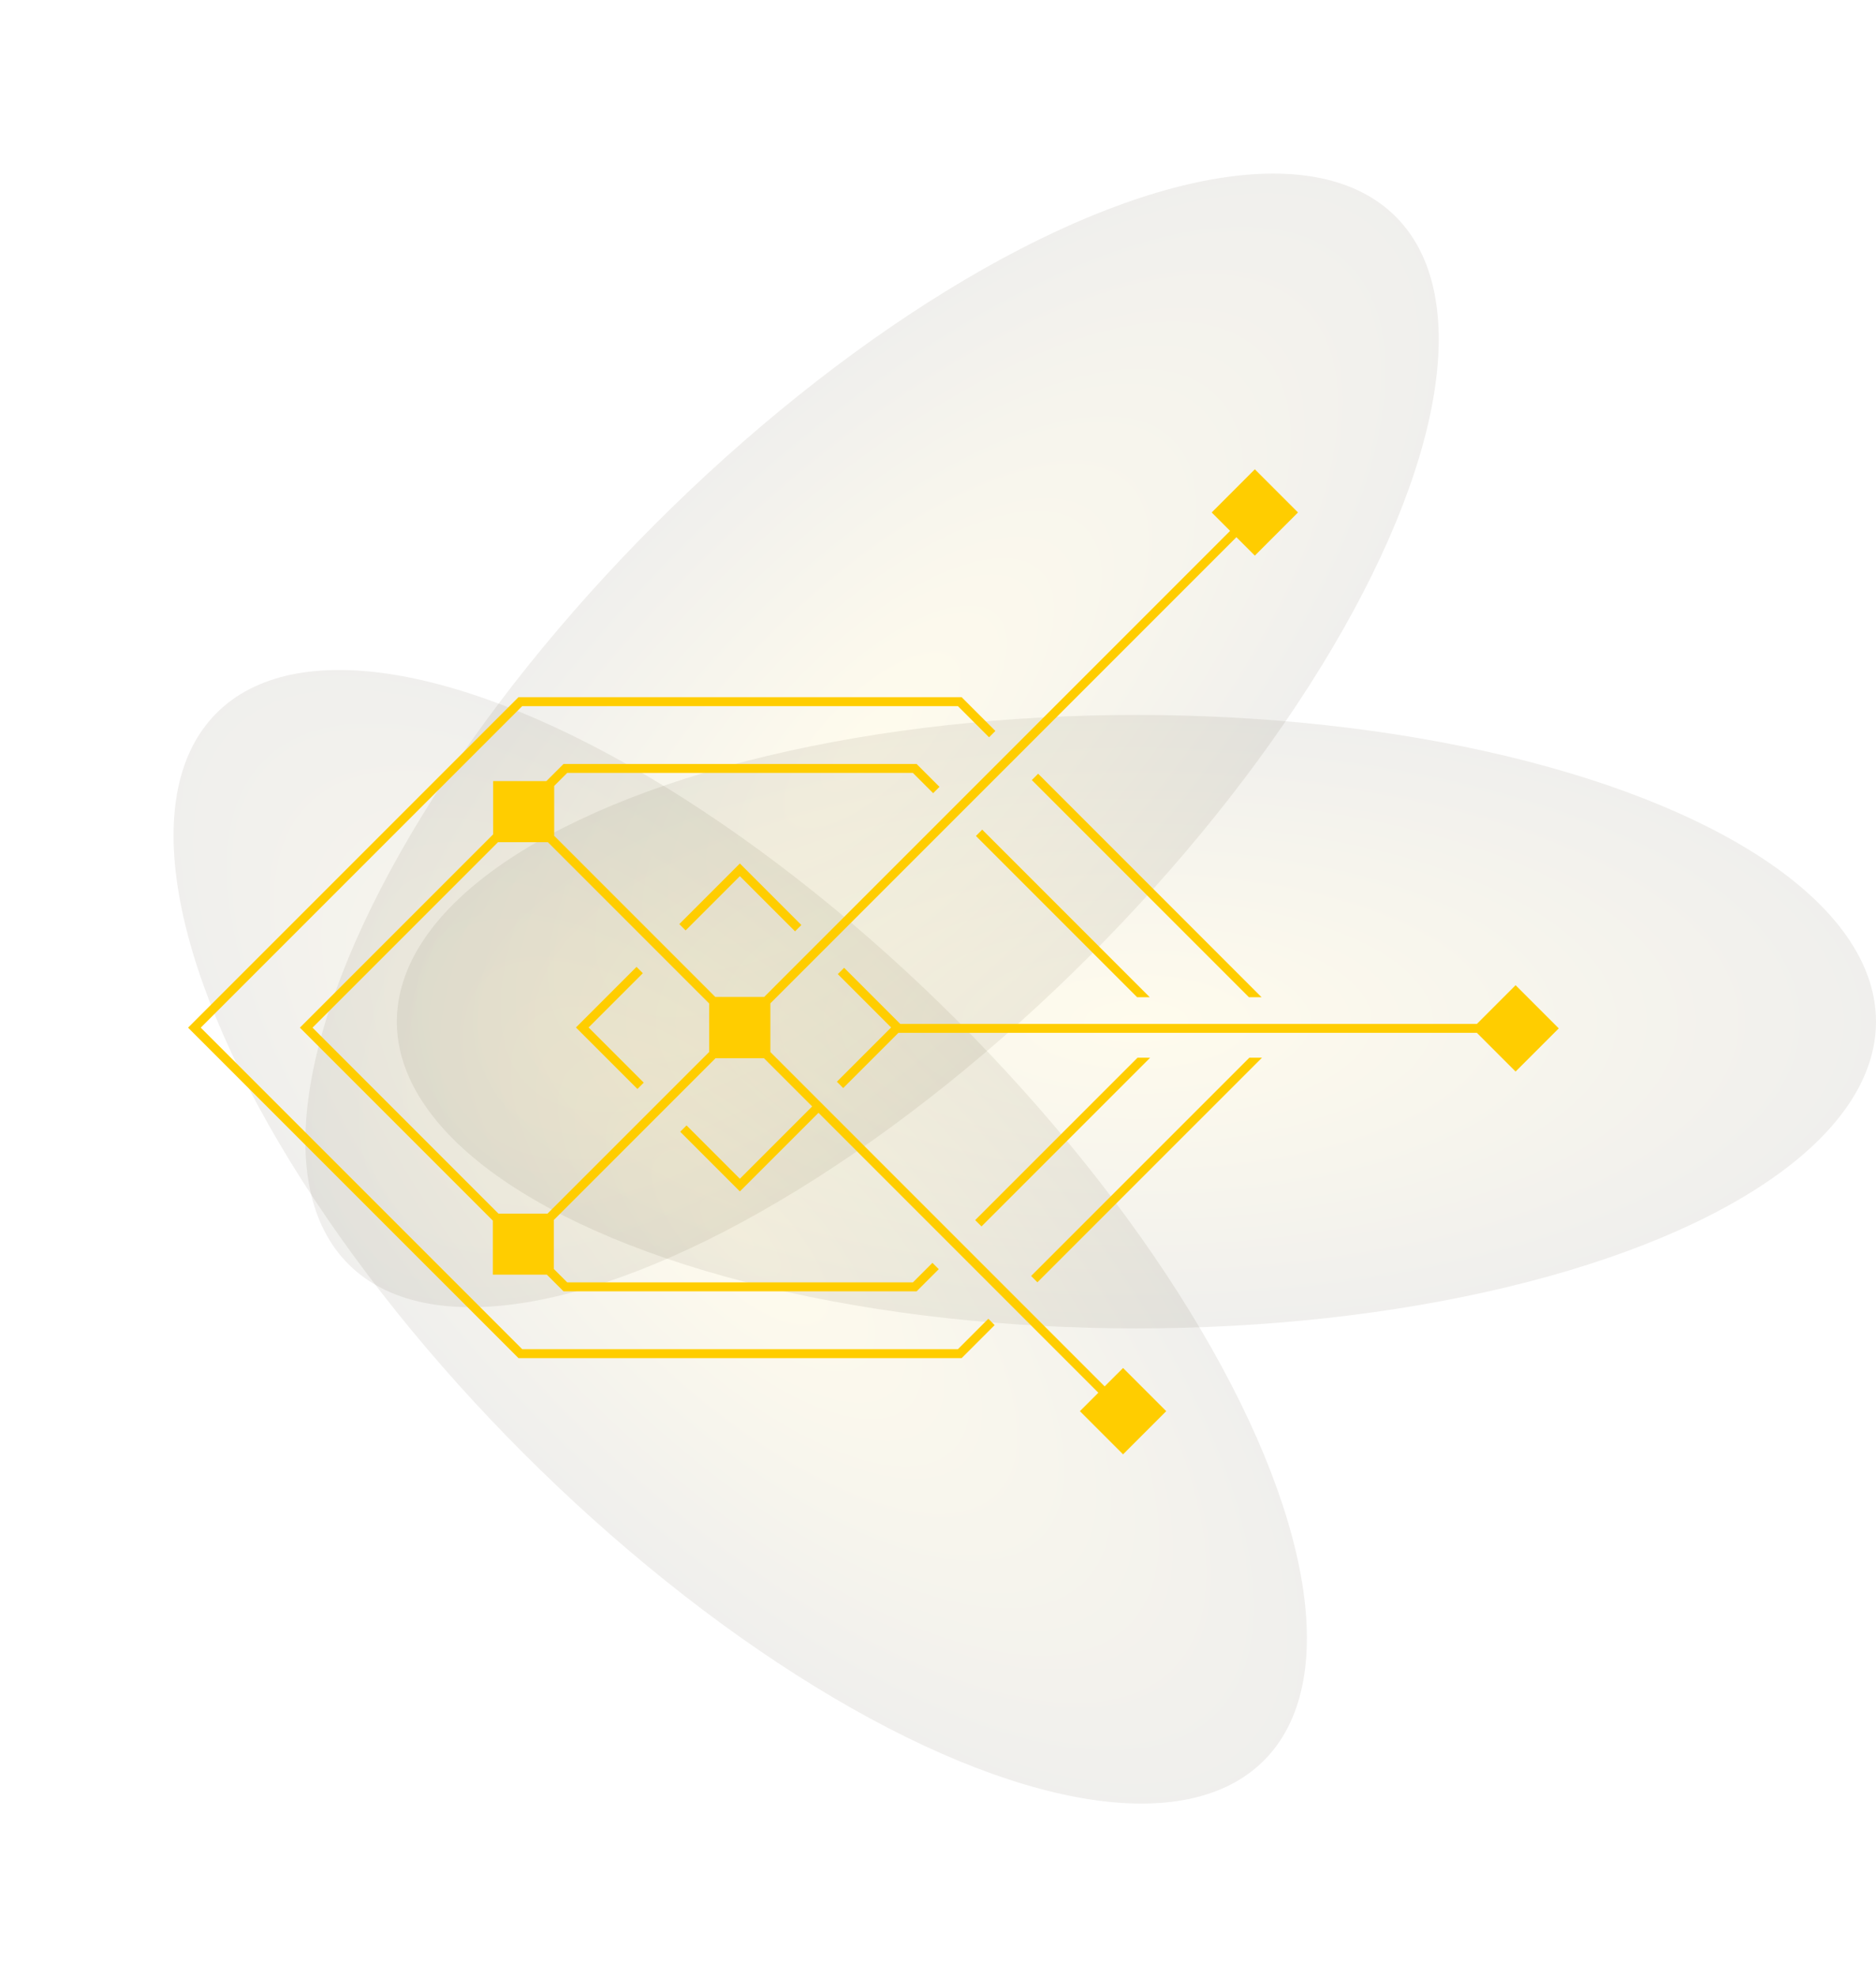 <svg xmlns="http://www.w3.org/2000/svg" xmlns:xlink="http://www.w3.org/1999/xlink" width="312" height="328.754" viewBox="0 0 312 328.754">
  <defs>
    <radialGradient id="radial-gradient" cx="0.5" cy="0.5" r="0.5" gradientUnits="objectBoundingBox">
      <stop offset="0" stop-color="#ffcd00"/>
      <stop offset="1" stop-color="#271f00"/>
    </radialGradient>
  </defs>
  <g id="Grupo_342" data-name="Grupo 342" transform="translate(-817.041 -1039.041)">
    <g id="Grupo_158" data-name="Grupo 158" transform="translate(839.041 1039.041)">
      <ellipse id="Elipse_8" data-name="Elipse 8" cx="123.161" cy="50.941" rx="123.161" ry="50.941" transform="translate(-0.076 174.175) rotate(-45)" opacity="0.07" fill="url(#radial-gradient)" style="mix-blend-mode: lighten;isolation: isolate"/>
      <ellipse id="Elipse_9" data-name="Elipse 9" cx="123.161" cy="50.941" rx="123.161" ry="50.941" transform="translate(50.041 82.537) rotate(45)" opacity="0.07" fill="url(#radial-gradient)" style="mix-blend-mode: lighten;isolation: isolate"/>
      <ellipse id="Elipse_10" data-name="Elipse 10" cx="123" cy="51" rx="123" ry="51" transform="translate(44 118.877)" opacity="0.07" fill="url(#radial-gradient)" style="mix-blend-mode: lighten;isolation: isolate"/>
    </g>
    <g id="Grupo_159" data-name="Grupo 159" transform="translate(848.322 1117.074)">
      <path id="Caminho_200" data-name="Caminho 200" d="M1286.134,1400.188l9.023-9.023,9.176,9.175,1.052-1.052-10.227-10.227-10.075,10.075Z" transform="translate(-1203.391 -1323.517)" fill="#ffcd00"/>
      <path id="Caminho_201" data-name="Caminho 201" d="M1284.656,1401.667l-1.052-1.052-10.075,10.075,10.227,10.227,1.052-1.052-9.175-9.175Z" transform="translate(-1209.025 -1317.883)" fill="#ffcd00"/>
      <path id="Caminho_202" data-name="Caminho 202" d="M1345.16,1410.768l-27,27,1.052,1.052,28.048-28.048Z" transform="translate(-1187.259 -1312.932)" fill="#ffcd00"/>
      <path id="Caminho_203" data-name="Caminho 203" d="M1318.245,1386.328l26.811,26.812h2.1l-27.863-27.864Z" transform="translate(-1187.22 -1325.363)" fill="#ffcd00"/>
      <path id="Caminho_204" data-name="Caminho 204" d="M1324.413,1447.061l1.052,1.052,37.345-37.344h-2.1Z" transform="translate(-1184.212 -1312.932)" fill="#ffcd00"/>
      <path id="Caminho_205" data-name="Caminho 205" d="M1362.706,1416.188l-37.16-37.161-1.052,1.052,36.109,36.109Z" transform="translate(-1184.173 -1328.41)" fill="#ffcd00"/>
      <path id="Caminho_206" data-name="Caminho 206" d="M1358.2,1478.882h-72.464l-53.462-53.46,53.462-53.462H1358.2l5.179,5.179,1.052-1.052-5.615-5.615h-73.7l-54.95,54.95,54.95,54.948h73.7l5.494-5.494-1.052-1.052Z" transform="translate(-1230.169 -1332.582)" fill="#ffcd00"/>
      <path id="Caminho_207" data-name="Caminho 207" d="M1379.571,1494.428l-3.063,3.061-14.244-14.244-1.052-1.052-8.245-8.245-1.052-1.052-21.95-21.95-1.052-1.052-8-8V1433.8l8.038-8.038,1.052-1.053,21.921-21.919,1.052-1.052,8.245-8.244,1.052-1.052,36.148-36.15,3.065,3.063,7.179-7.178-7-7-.176-.176-7.178,7.179.175.176,2.886,2.886-36.148,36.151-1.052,1.052-8.244,8.245-1.052,1.052-21.92,21.919-1.052,1.052-8.018,8.02h-8.133l-8-8-1.052-1.052-17.739-17.74v-8.294l2.165-2.164h57.49l3.37,3.368,1.052-1.052-3.805-3.8h-58.722l-2.846,2.844h-8.856v8.856l-32.142,32.142,32.087,32.085v8.987h8.985l2.772,2.77h58.722l3.685-3.683-1.052-1.052-3.249,3.247h-57.49l-2.221-2.221v-8.161l17.837-17.838,1.052-1.052,8-8h8.048l8.022,8.02-3,3-9.024,9.024-8.871-8.871-1.052,1.052,9.923,9.923L1325.915,1455l3-3,21.95,21.95,1.052,1.052,8.245,8.245,1.052,1.052,14.244,14.244-3,3-.066.065,7.179,7.178.065-.065,7.113-7.113h0l-7.178-7.179Zm-76.828-44.556-1.052,1.052-17.837,17.837h-8.163l-30.92-30.919L1275.618,1407h8.292l17.74,17.74,1.052,1.052,8.039,8.038v8.048Z" transform="translate(-1224.074 -1345.002)" fill="#ffcd00"/>
      <path id="Caminho_208" data-name="Caminho 208" d="M1415.58,1403.613l-6.436,6.436h-95.908l-9.332-9.332-1.052,1.052,8.871,8.871-9.023,9.023,1.052,1.052,9.178-9.178h96.214l6.434,6.434,7.179-7.179Z" transform="translate(-1194.799 -1317.833)" fill="#ffcd00"/>
    </g>
  </g>
</svg>
